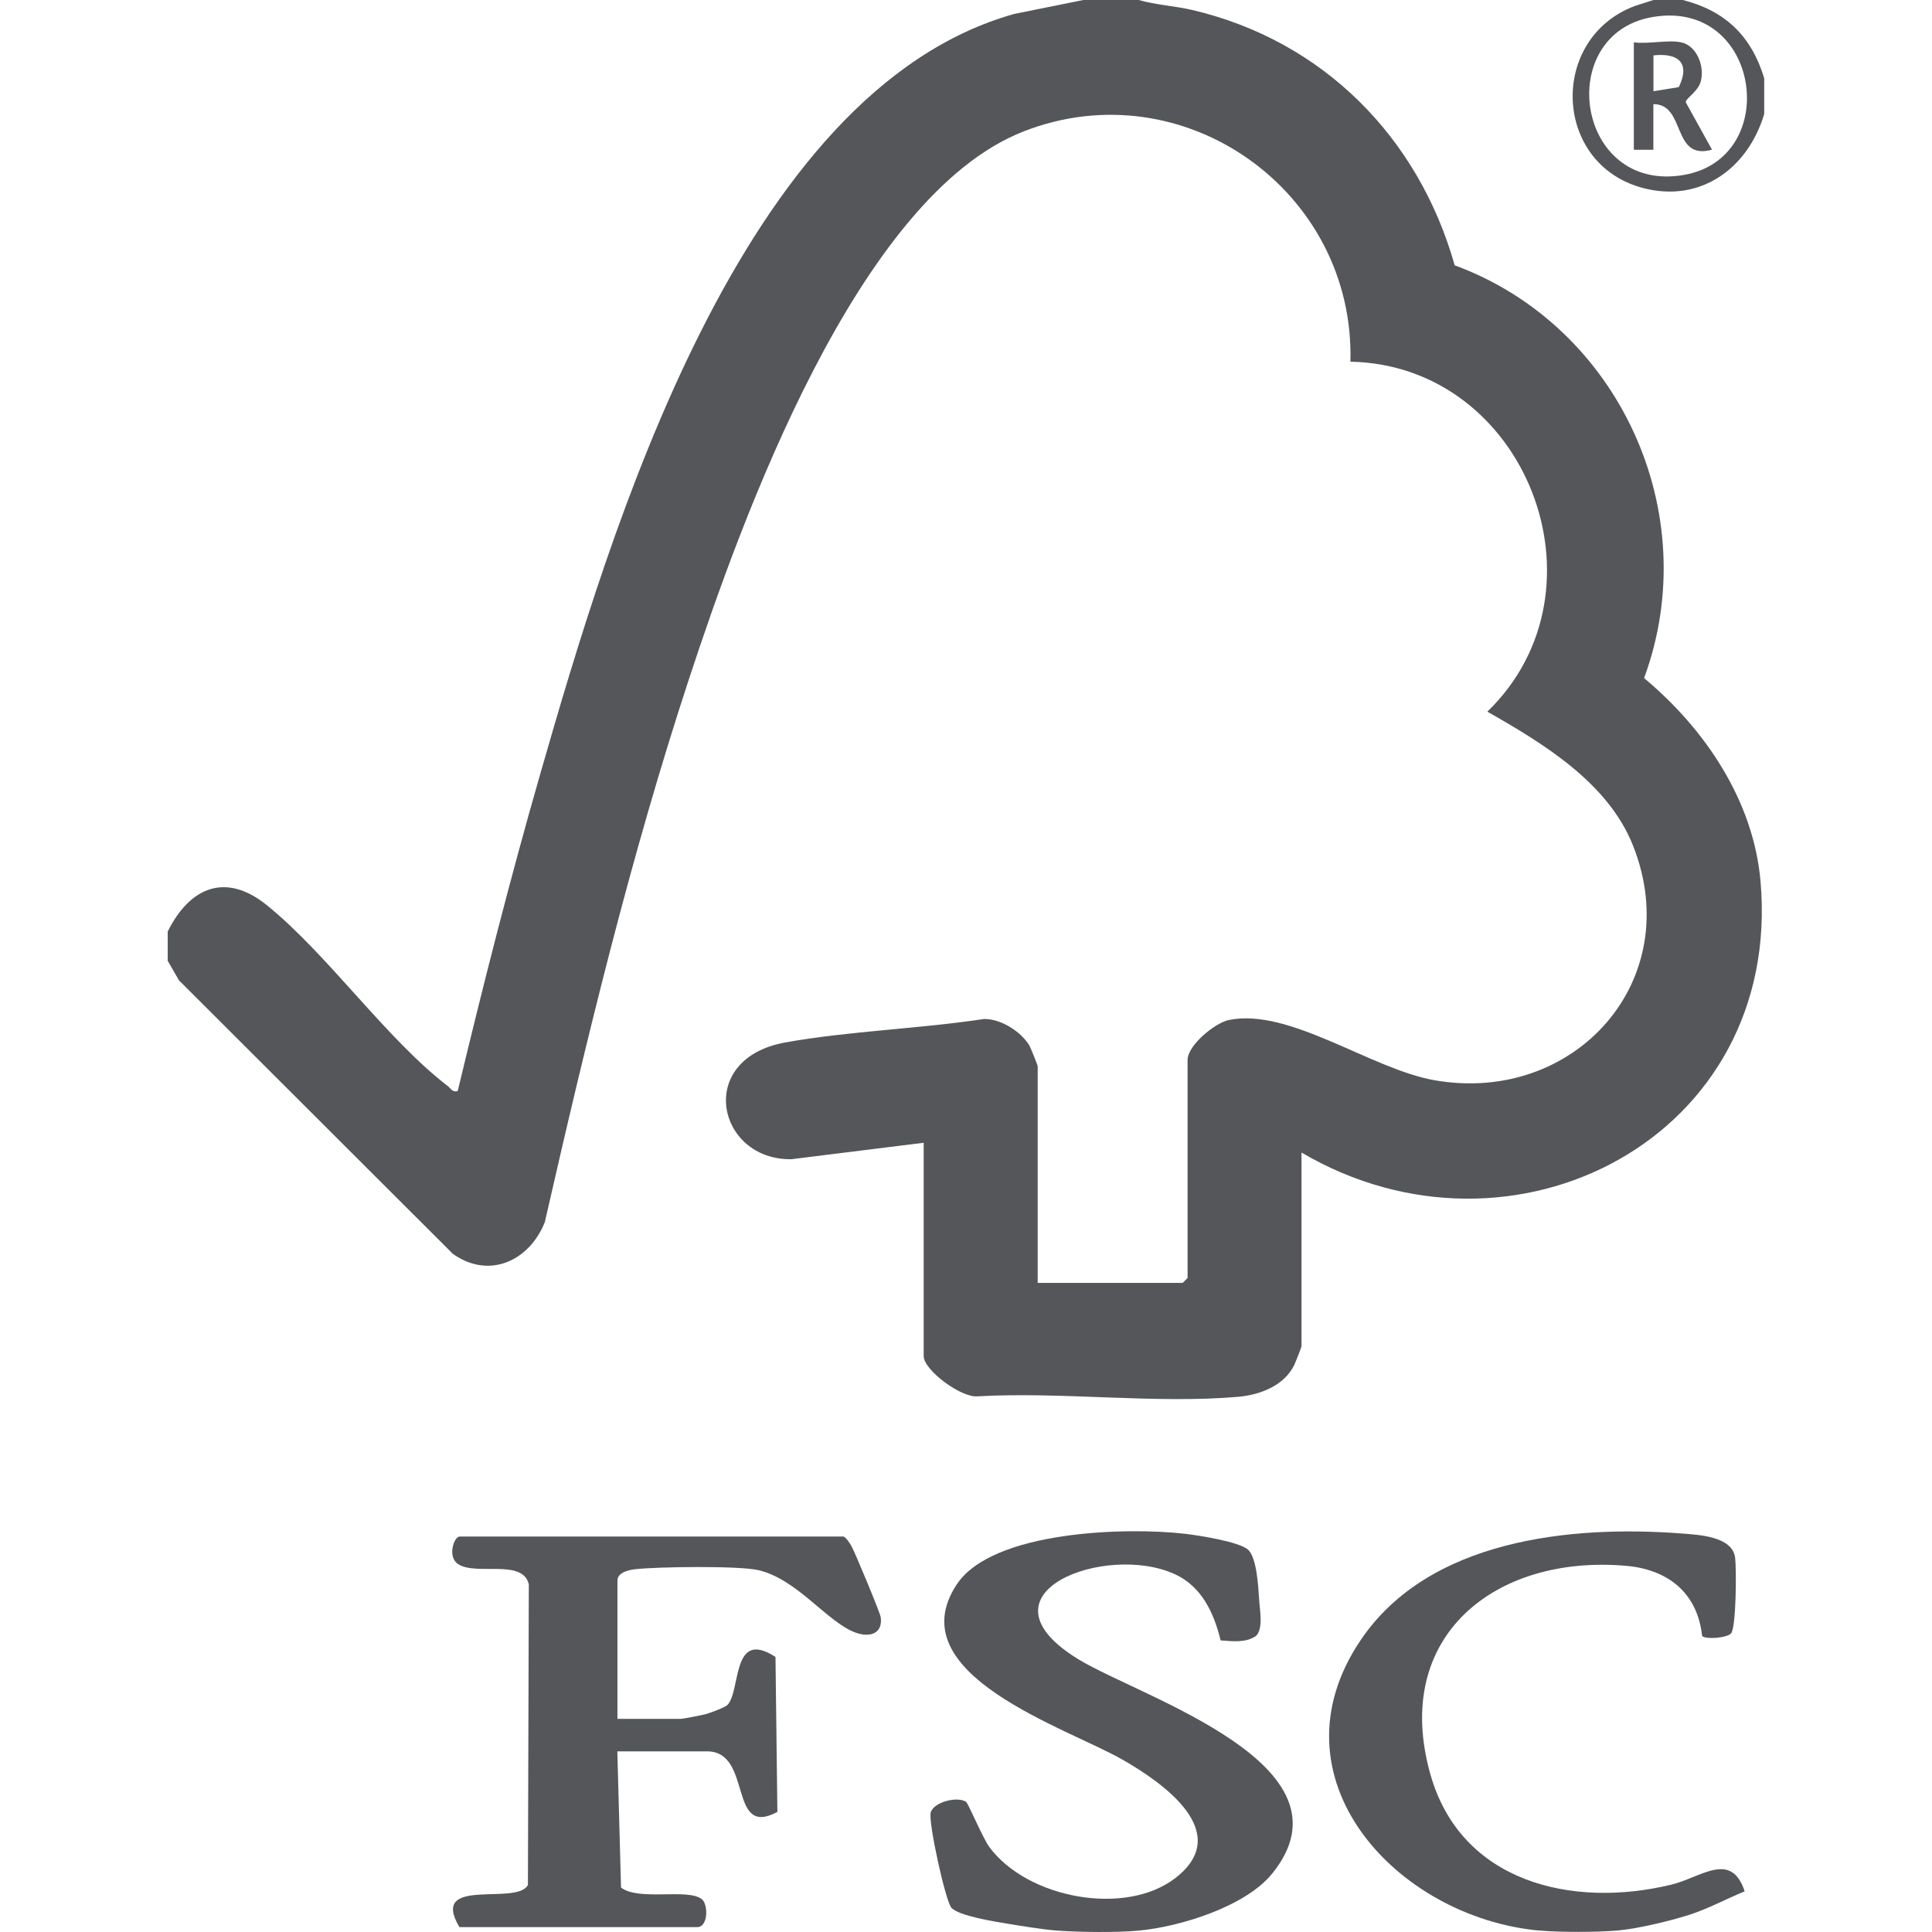 <svg viewBox="0 0 194 194" height="194" width="194" xmlns="http://www.w3.org/2000/svg" data-name="Layer 1" id="a">
  <path fill="#55565a" d="M114.34,0c1.75.5,3.59.59,5.37,1,13.12,3.07,22.73,12.77,26.36,25.64,16.48,6.06,25.14,24.85,19.02,41.45,6.09,5.08,10.97,12.26,11.69,20.38,2.26,25.73-24.85,39.76-46.09,27.26v19.45c0,.1-.61,1.63-.73,1.88-1,2.08-3.44,3.01-5.63,3.2-8.33.72-17.71-.53-26.15-.05-1.61.19-5.43-2.61-5.43-4.05v-21.41l-13.27,1.65c-7.48.13-9.76-10.1-.59-11.73,6.44-1.15,13.42-1.36,19.92-2.35,1.69-.02,3.69,1.24,4.55,2.66.13.21.84,1.99.84,2.1v21.74h14.56l.49-.49v-21.9c0-1.46,2.75-3.73,4.16-4.01,6.07-1.24,14.26,4.93,20.63,6.05,14.06,2.47,25.3-9.98,19.95-23.53-2.5-6.34-9-10.27-14.64-13.48,12.68-12.26,3.88-34.81-13.75-35.14.47-17.1-16.73-29.4-32.8-23.13-16.7,6.51-28.36,39.01-33.62,55-5.87,17.86-10.29,36.19-14.47,54.52-1.53,3.88-5.58,5.8-9.24,3.19l-27.49-27.45-1.14-1.97v-2.94c2.23-4.48,5.84-5.99,9.99-2.62,6.2,5.05,11.93,13.37,18.15,18.15.33.25.42.63.98.49,2.55-10.64,5.25-21.27,8.27-31.78C61.25,53.35,74.34,9.12,101.84,1.4L108.78,0h5.56Z"></path>
  <path fill="#55565a" d="M106.16,193.86c-1.28-.09-3.61-.46-5.03-.7-1.22-.2-4.89-.78-5.6-1.6-.6-.7-2.35-8.67-2.07-9.57.33-1.08,2.7-1.63,3.55-1.06.21.14,1.68,3.65,2.33,4.53,3.79,5.16,13.66,7.02,18.7,3.11,5.91-4.59-1.36-9.61-5.33-11.88-5.59-3.2-22.61-8.56-16.64-17.59,3.59-5.43,17.17-5.77,22.97-5.08,1.36.16,5.37.79,6.27,1.58s1.04,3.76,1.13,5.08c.06,1.02.43,2.87-.32,3.59-1.03.72-2.37.53-3.55.45-.68-2.77-1.9-5.42-4.62-6.66-6.95-3.17-20.55,1.96-9.59,8.6,6.3,3.81,28.19,10.58,19.39,21.47-2.68,3.32-9.27,5.35-13.41,5.73-2.23.21-5.91.16-8.18,0Z"></path>
  <path fill="#55565a" d="M154.58,193.86c-14.37-1.32-27.32-15.34-17.93-29.2,6.82-10.07,21.03-11.52,32.16-10.68,1.8.14,5.14.29,5.42,2.43.14,1.09.12,7.08-.42,7.62-.44.44-2.41.61-2.89.26-.47-4.33-3.4-6.69-7.65-7.06-13.13-1.14-23.55,7.08-19.64,20.93,3.06,10.84,14.19,13.5,24.18,11.09,2.99-.72,6.02-3.46,7.38.67-1.9.77-3.67,1.76-5.64,2.38s-5.14,1.38-7.12,1.55c-2.09.18-5.77.19-7.85,0Z"></path>
  <path fill="#55565a" d="M168.97,0c4.28,1.08,6.9,3.63,8.18,7.85v3.6c-1.63,5.46-6.4,8.95-12.17,7.43-9.08-2.4-9.46-15.04-.82-18.28L166.03,0h2.94ZM165.94,1.71c-9.95,1.71-7.71,17.72,3.12,15.86,9.94-1.7,7.72-17.72-3.12-15.86Z"></path>
  <path fill="#55565a" d="M84.73,154.3c.35.23.52.56.74.9.32.51,2.91,6.76,2.97,7.2.22,1.68-1.15,2.05-2.55,1.53-2.84-1.05-5.85-5.38-9.76-6.27-1.99-.45-10.09-.34-12.34-.09-.66.07-1.79.33-1.79,1.14v13.89h6.38c.16,0,2.14-.38,2.47-.47.42-.11,1.97-.69,2.19-.92,1.39-1.47.39-7.71,4.83-4.83l.19,15.56c-5,2.7-2.43-6.08-7.07-6.08h-9l.37,13.68c1.83,1.39,6.78.02,8.14,1.19.62.53.62,2.78-.49,2.78h-23.88c-3.07-5.18,5.79-2.08,6.88-4.24l.09-30.17c-.59-2.63-5.31-.83-7.11-2.05-1.1-.74-.39-2.76.15-2.76h38.6Z"></path>
  <path fill="#55565a" d="M168.81,4.25c1.58.34,2.38,2.41,1.97,3.93-.28,1.05-1.56,1.71-1.5,2.1l2.63,4.75c-4.08,1.14-2.59-4.6-5.89-4.57v4.58h-1.96V4.25c1.39.2,3.46-.28,4.74,0ZM168.57,8.75c1.2-2.44-.06-3.46-2.54-3.19v3.6s2.54-.41,2.54-.41Z"></path>
</svg>